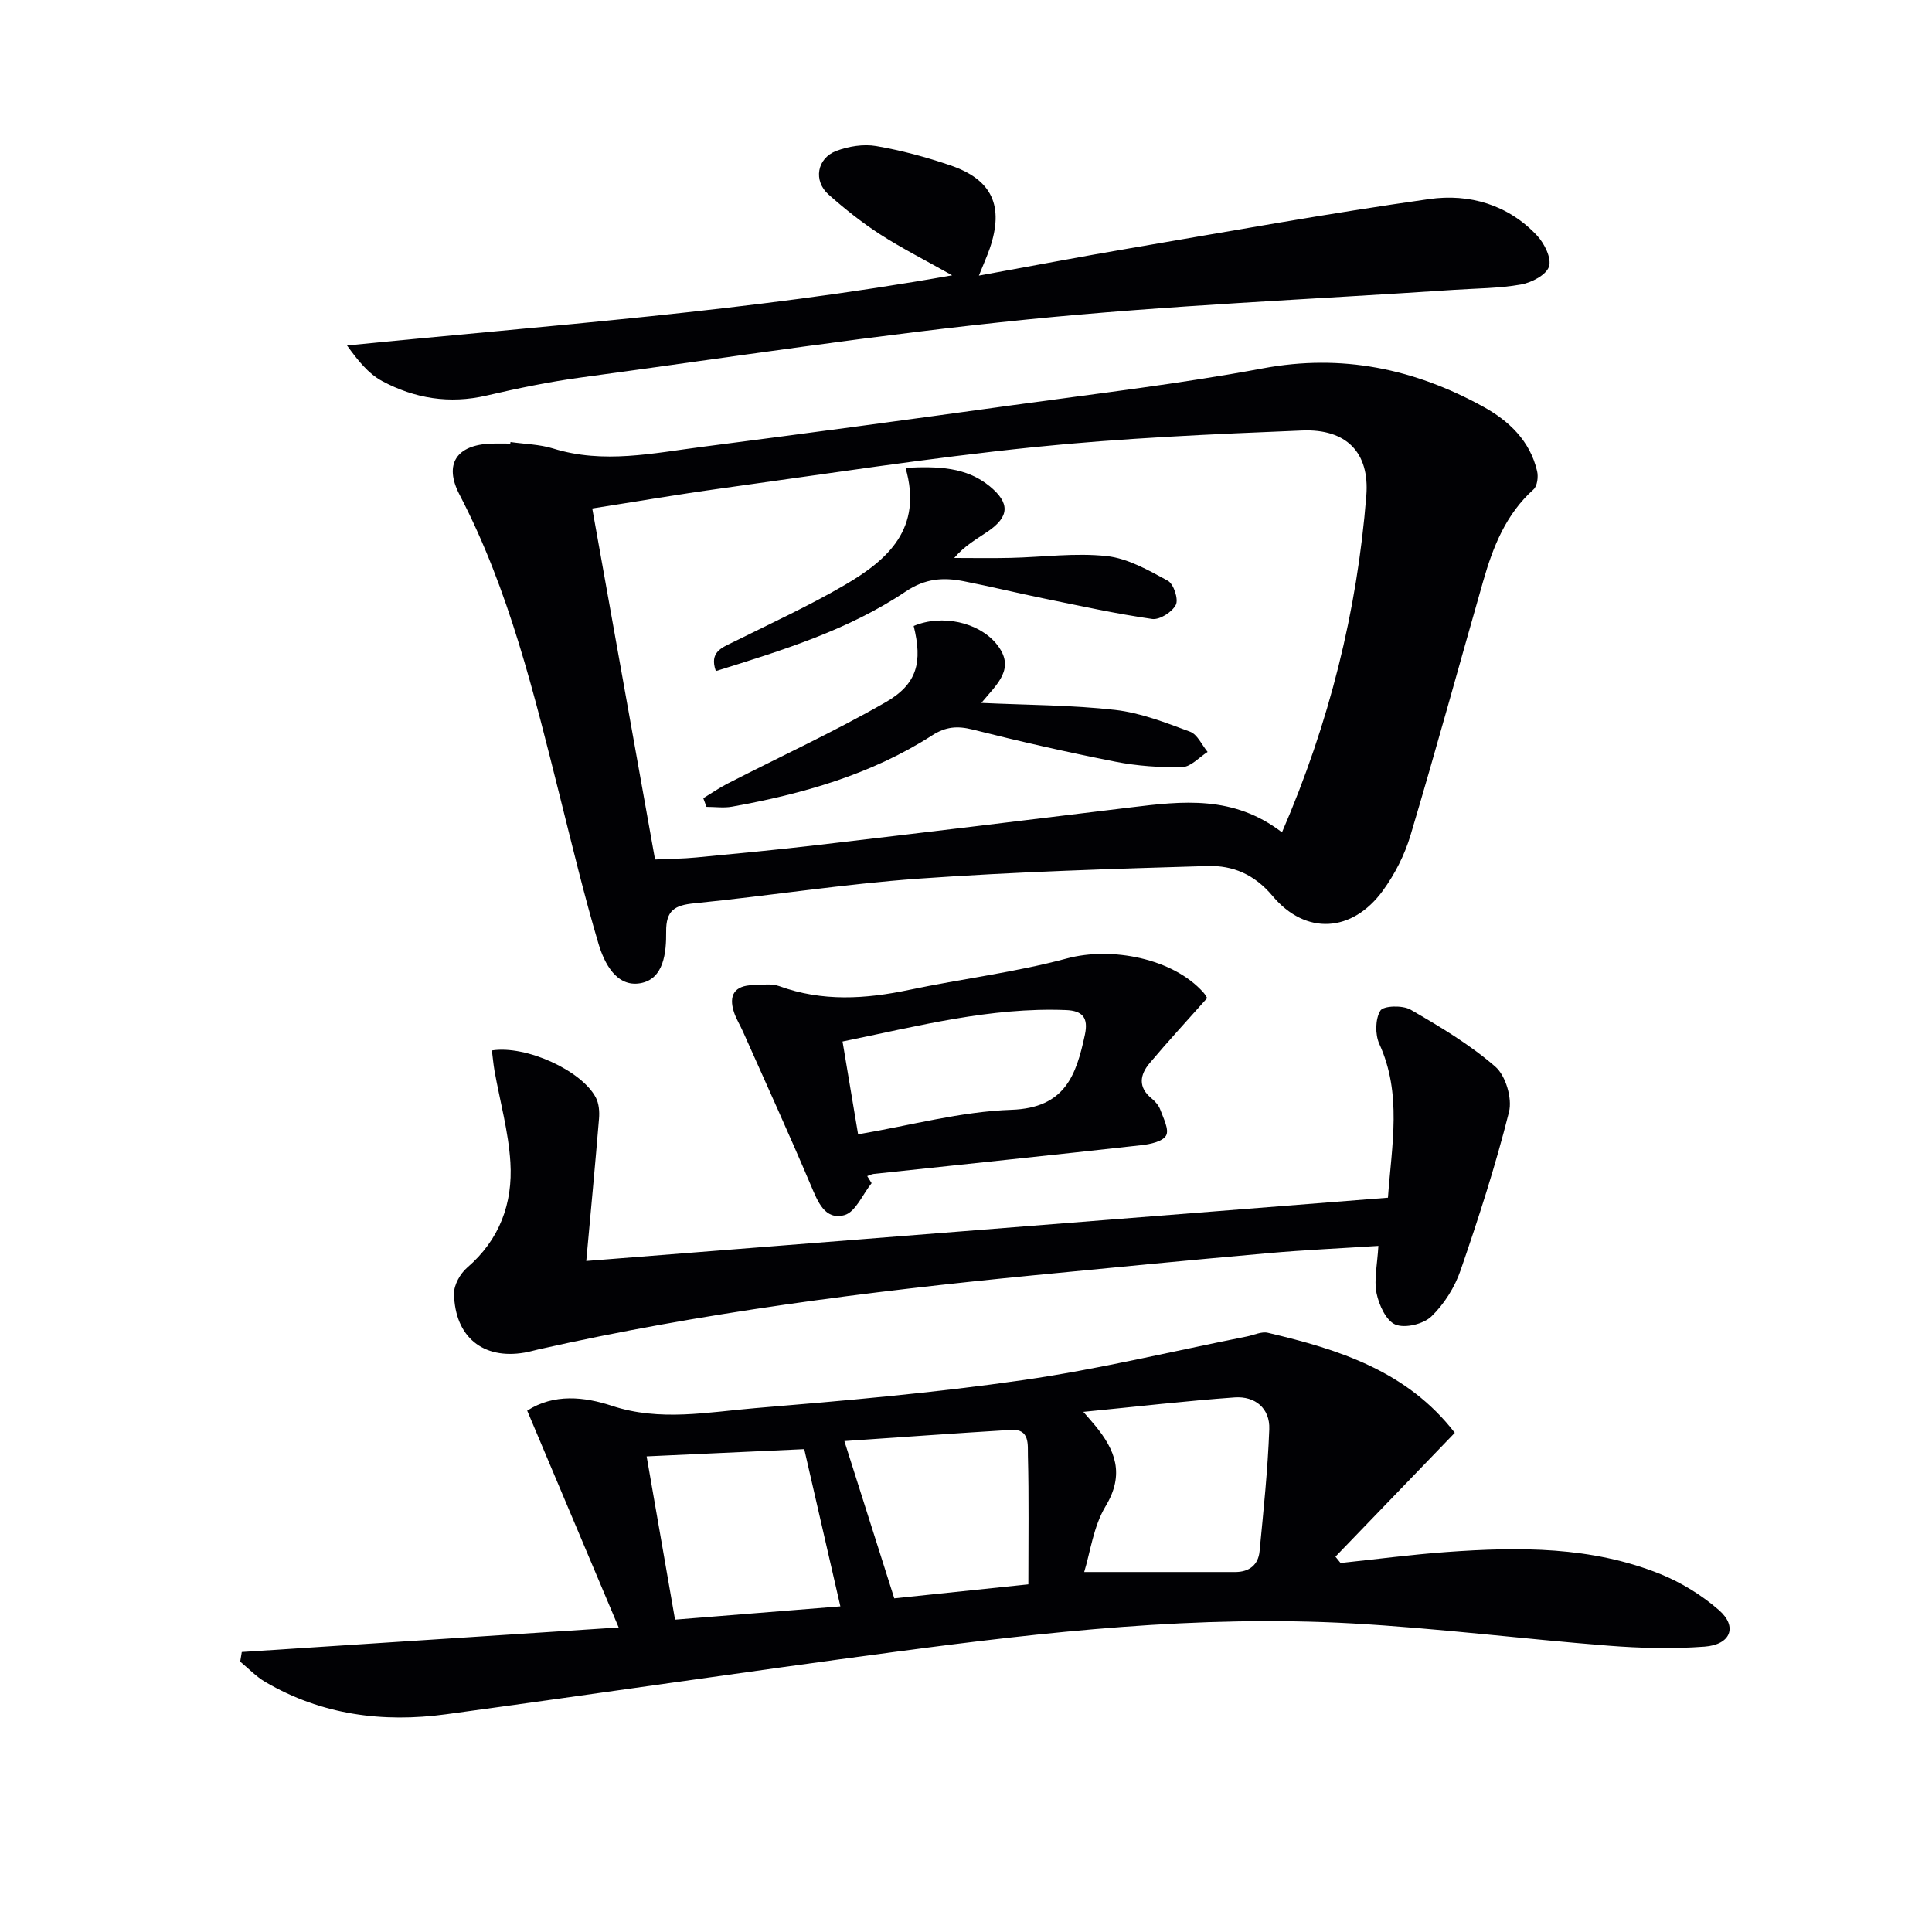<svg enable-background="new 0 0 400 400" viewBox="0 0 400 400" xmlns="http://www.w3.org/2000/svg"><g fill="#010104"><path d="m105.7 91.52c2.95.42 6.02.47 8.83 1.34 10.42 3.24 20.73.95 31.04-.37 21.4-2.76 42.78-5.65 64.15-8.61 17.26-2.39 34.61-4.41 51.72-7.61 16.4-3.07 31.34.07 45.59 7.9 5.36 2.94 9.74 7.08 11.21 13.37.28 1.17.04 3.09-.74 3.79-5.73 5.14-8.39 11.89-10.42 18.98-5.02 17.54-9.83 35.14-15.05 52.63-1.21 4.05-3.24 8.06-5.74 11.48-6.31 8.65-15.95 9.28-22.82 1.08-3.78-4.51-8.28-6.35-13.44-6.2-19.93.59-39.88 1.2-59.76 2.61-15.55 1.11-31.01 3.56-46.54 5.11-4.03.4-5.86 1.44-5.81 5.89.04 4.26-.45 9.82-5.38 10.66-4.89.83-7.43-4.12-8.64-8.22-2.97-10-5.4-20.16-7.94-30.28-5.38-21.41-10.52-42.88-20.83-62.68-3.29-6.32-.58-10.29 6.52-10.54 1.33-.05 2.66-.01 4-.01.02-.11.03-.21.05-.32zm159.72 80.81c9.81-22.67 15.55-45.74 17.46-69.69.72-8.96-4.13-13.88-13.27-13.51-18.58.75-37.19 1.57-55.68 3.46-21.6 2.22-43.09 5.56-64.61 8.53-8.99 1.24-17.93 2.78-26.7 4.15 4.36 24.39 8.64 48.32 13 72.68 2.94-.14 5.74-.15 8.52-.42 8.42-.81 16.85-1.6 25.26-2.59 21.58-2.53 43.16-5.14 64.73-7.78 10.65-1.3 21.25-2.55 31.29 5.17z"/><path d="m301.2 296.65c-8.5 8.82-16.61 17.23-24.71 25.64.35.44.71.87 1.06 1.31 7.32-.77 14.62-1.74 21.95-2.27 15-1.08 29.99-1.19 44.23 4.55 4.36 1.76 8.61 4.38 12.15 7.47 3.91 3.41 2.47 7.17-2.98 7.57-6.6.49-13.31.32-19.92-.2-17.7-1.39-35.35-3.62-53.07-4.61-31.81-1.77-63.37 1.73-94.83 5.92-30.92 4.12-61.79 8.68-92.7 12.89-13.14 1.79-25.82.13-37.46-6.69-1.9-1.11-3.47-2.79-5.19-4.21.11-.66.22-1.33.33-1.99 25.5-1.66 50.99-3.32 78.03-5.08-6.52-15.45-12.66-30.01-18.94-44.89 5.54-3.57 11.84-2.88 17.54-1 9.97 3.29 19.83 1.3 29.66.48 18.53-1.54 37.1-3.16 55.49-5.81 15.56-2.24 30.9-5.96 46.33-9.03 1.45-.29 3.02-1.07 4.33-.76 14.68 3.44 28.85 7.93 38.7 20.71zm-76.9-4.34c1.35 1.57 1.89 2.17 2.4 2.79 4.23 5.11 6.2 10.11 2.2 16.75-2.53 4.2-3.17 9.53-4.43 13.62h31.29c2.88 0 4.75-1.48 5.02-4.29.81-8.41 1.7-16.84 2.01-25.28.16-4.34-2.95-6.88-7.17-6.58-10.05.72-20.07 1.89-31.32 2.99zm-50.31 40.27c-2.53-10.99-4.94-21.5-7.48-32.55-10.27.47-21.23.98-32.63 1.5 2.02 11.6 3.91 22.45 5.88 33.8 11.81-.95 23.26-1.87 34.23-2.75zm.83-34.22c3.5 11.04 6.82 21.48 10.33 32.56 8.51-.89 18.11-1.89 27.76-2.9 0-9.46.13-18.06-.09-26.65-.06-2.15.46-5.57-3.46-5.33-11.71.71-23.4 1.56-34.54 2.32z"/><path d="m101.84 217.48c7.09-1.12 18.63 4.18 21.53 9.78.64 1.23.77 2.9.65 4.33-.79 9.58-1.7 19.15-2.64 29.48 55.19-4.36 110.44-8.72 165.98-13.1.79-11 2.93-21.5-1.78-31.82-.9-1.97-.86-5.17.21-6.91.63-1.03 4.61-1.15 6.24-.21 6.11 3.53 12.27 7.21 17.56 11.81 2.15 1.86 3.54 6.58 2.83 9.39-2.78 11.08-6.3 21.98-10.03 32.79-1.2 3.49-3.39 6.98-6.03 9.53-1.65 1.59-5.45 2.51-7.45 1.69-1.92-.78-3.42-4.07-3.91-6.49-.57-2.83.16-5.92.38-9.8-7.54.49-15.22.83-22.87 1.51-16.23 1.44-32.44 3-48.66 4.59-34.39 3.36-68.62 7.72-102.37 15.33-.97.22-1.93.51-2.91.67-8.55 1.46-14.39-3.24-14.57-12.19-.04-1.81 1.28-4.17 2.71-5.4 6.75-5.81 9.48-13.34 8.96-21.8-.39-6.37-2.16-12.65-3.29-18.98-.24-1.39-.36-2.81-.54-4.2z"/><path d="m202.67 57.06c10.92-1.98 21.15-3.94 31.4-5.68 20.6-3.51 41.17-7.25 61.86-10.17 8.25-1.17 16.32 1.15 22.32 7.58 1.51 1.62 3.02 4.69 2.45 6.41-.57 1.73-3.6 3.31-5.78 3.7-4.55.81-9.25.8-13.9 1.11-29.5 1.98-59.08 3.19-88.48 6.15-30.86 3.11-61.56 7.83-92.3 12-6.56.89-13.07 2.24-19.52 3.74-7.66 1.78-14.9.6-21.63-3.02-2.87-1.54-5.06-4.34-7.24-7.35 41.76-4.18 83.25-7.05 125.28-14.53-5.62-3.17-10.44-5.6-14.95-8.51-3.75-2.43-7.29-5.25-10.64-8.22-3.19-2.83-2.42-7.49 1.6-9.02 2.54-.96 5.62-1.46 8.26-1.01 5.2.89 10.37 2.29 15.38 4 8.67 2.96 11.13 8.44 8.14 17.2-.58 1.66-1.31 3.28-2.25 5.62z"/><path d="m180.46 244.96c-1.86 2.31-3.34 6.01-5.65 6.62-4.05 1.08-5.5-2.8-6.94-6.19-4.52-10.67-9.33-21.21-14.04-31.8-.6-1.36-1.42-2.64-1.87-4.04-1.15-3.51.13-5.51 3.92-5.59 1.83-.04 3.83-.38 5.46.21 8.92 3.24 17.83 2.68 26.9.77 10.87-2.29 21.97-3.63 32.67-6.51 9.21-2.47 21.95-.03 28.26 7.07.42.47.71 1.06.76 1.14-4.14 4.66-8.13 8.98-11.91 13.47-2.01 2.39-2.46 4.98.4 7.3.75.61 1.49 1.46 1.81 2.35.64 1.76 1.87 4.12 1.2 5.33-.69 1.25-3.29 1.81-5.12 2.01-18.46 2.06-36.94 3.97-55.41 5.95-.46.05-.9.29-1.35.45.31.49.61.98.91 1.46zm-2.8-10.11c10.9-1.85 21.29-4.72 31.75-5.08 11.1-.38 13.41-7.15 15.21-15.56.74-3.47-.45-4.96-3.94-5.09-15.6-.61-30.5 3.29-46.24 6.51 1.11 6.64 2.14 12.77 3.22 19.22z"/><path d="m145.61 165.26c1.68-1.02 3.3-2.15 5.05-3.04 10.9-5.59 22.06-10.73 32.67-16.81 6.63-3.8 7.68-8.34 5.84-15.81 5.87-2.48 13.42-.76 17.08 3.65 4.26 5.15.09 8.41-3.07 12.28 9.63.45 18.72.43 27.69 1.45 5.29.6 10.47 2.64 15.52 4.51 1.52.56 2.44 2.74 3.63 4.19-1.74 1.1-3.46 3.09-5.23 3.13-4.62.11-9.33-.22-13.86-1.11-9.91-1.95-19.78-4.19-29.58-6.66-3.15-.79-5.55-.59-8.34 1.2-12.64 8.12-26.82 12.13-41.45 14.77-1.71.31-3.52.04-5.29.04-.22-.6-.44-1.19-.66-1.79z"/><path d="m187.48 96.86c6.74-.34 12.52-.17 17.36 3.76 4.33 3.52 4.17 6.36-.36 9.44-2.29 1.56-4.74 2.89-6.92 5.46 3.88 0 7.77.07 11.65-.02 6.65-.15 13.37-1.08 19.92-.37 4.37.47 8.66 2.93 12.65 5.1 1.21.66 2.25 3.81 1.67 4.98-.74 1.49-3.35 3.16-4.9 2.94-7.53-1.08-14.99-2.73-22.45-4.25-5.52-1.13-11-2.47-16.54-3.56-4.25-.84-7.97-.61-12.07 2.14-11.93 8.01-25.6 12.19-39.28 16.46-1.4-3.97 1.24-4.84 3.67-6.04 7.73-3.85 15.61-7.46 23.06-11.81 8.86-5.18 16.18-11.66 12.54-24.23z"/></g></svg>
